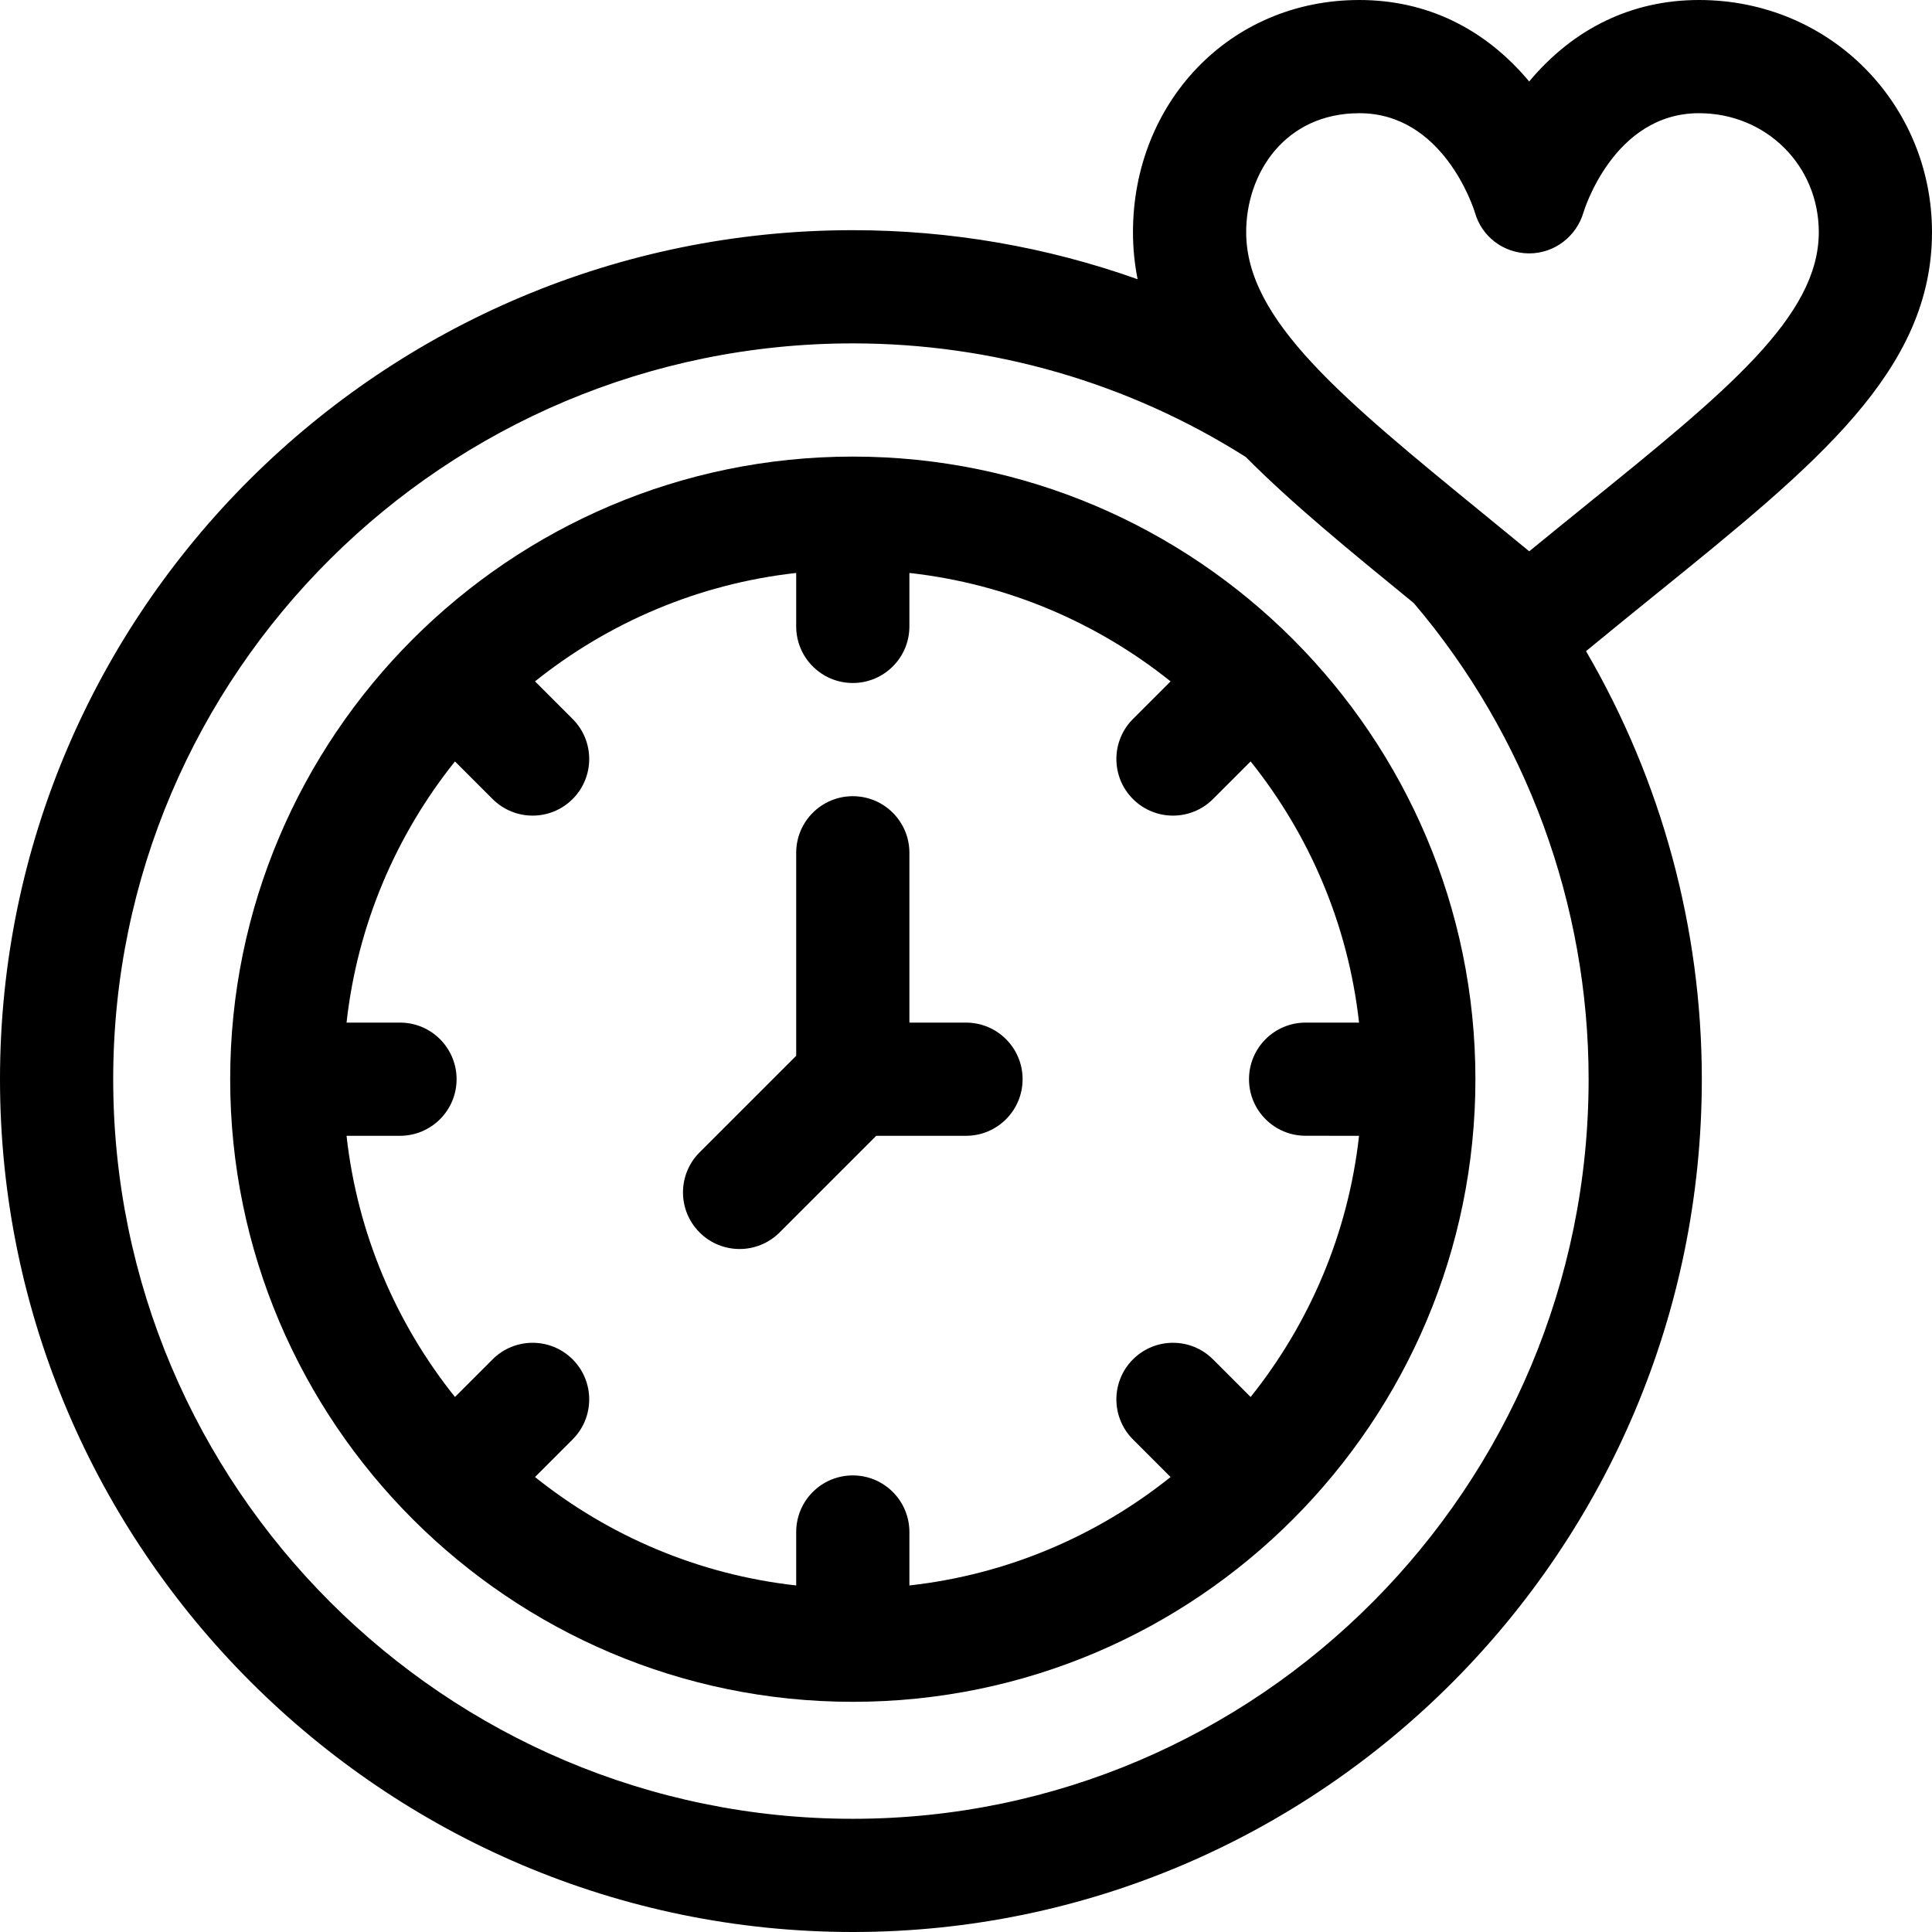 <svg id="Capa_1" enable-background="new 0 0 512 512" height="512" viewBox="0 0 512 512" width="512" xmlns="http://www.w3.org/2000/svg"><g><path d="m450.25 0c-17.701 0-33.187 7.45-45 21.595-11.812-14.145-27.298-21.595-45-21.595-34.624 0-60 27.439-60 61.528 0 4.305.431 8.446 1.225 12.469-24.068-8.562-49.561-12.997-75.475-12.997-124.617 0-226 100.935-226 225 0 124.38 101.632 226 226 226 124.065 0 225-101.383 225-226 0-40.098-10.723-79.234-30.687-113.439 6.487-5.347 12.729-10.402 18.801-15.316 42.314-34.243 72.886-58.984 72.886-95.717 0-33.746-26.793-61.528-61.75-61.528zm-224.25 482c-108.075 0-196-87.925-196-196 0-107.523 87.925-195 196-195 36.974 0 72.952 10.389 104.044 30.044.031.02.064.034.096.054 12.164 12.28 27.404 24.743 44.543 38.741 29.871 35.171 46.317 79.927 46.317 126.161 0 108.075-87.477 196-195 196zm194.242-348.076c-4.87 3.941-9.843 7.966-14.982 12.175-3.908-3.213-7.714-6.321-11.45-9.373-38.274-31.26-63.56-51.911-63.56-75.198 0-15.667 10.305-31.528 30-31.528 22.032 0 30.09 24.626 30.609 26.292 1.805 6.439 7.63 10.815 14.321 10.858h.095c6.664 0 12.509-4.49 14.375-10.896.078-.261 7.915-26.254 30.6-26.254 17.804 0 31.75 13.849 31.75 31.528 0 22.418-24.568 42.301-61.758 72.396z"/><path d="m226 121c-90.982 0-165 74.055-165 165 0 90.982 74.055 165 165 165 91.474 0 165-74.439 165-165 0-90.79-73.831-165-165-165zm120 179.99 14.162.01c-2.884 25.969-13.19 49.797-28.733 69.216l-9.97-9.97c-5.857-5.858-15.355-5.858-21.213 0s-5.858 15.355 0 21.213l9.97 9.97c-19.424 15.547-43.216 25.845-69.216 28.733v-14.162c0-8.284-6.716-15-15-15s-15 6.716-15 15v14.162c-26-2.888-49.792-13.186-69.216-28.733l9.97-9.97c5.858-5.858 5.858-15.355 0-21.213-5.857-5.858-15.355-5.858-21.213 0l-9.97 9.97c-15.547-19.424-25.846-43.216-28.733-69.216h14.162c8.284 0 15-6.716 15-15s-6.716-15-15-15h-14.162c2.888-26 13.186-49.792 28.733-69.216l9.97 9.97c5.857 5.858 15.355 5.859 21.213 0 5.858-5.858 5.858-15.355 0-21.213l-9.97-9.97c19.424-15.547 43.216-25.845 69.216-28.733v14.162c0 8.284 6.716 15 15 15s15-6.716 15-15v-14.162c26 2.888 49.792 13.186 69.216 28.733l-9.97 9.97c-5.858 5.858-5.858 15.355 0 21.213 5.857 5.858 15.355 5.859 21.213 0l9.97-9.97c15.547 19.424 25.846 43.216 28.733 69.216h-14.162c-8.284 0-15 6.716-15 15s6.716 14.99 15 14.99z"/><path d="m256 271h-15v-45c0-8.284-6.716-15-15-15s-15 6.716-15 15v53.787l-25.606 25.606c-5.858 5.858-5.858 15.355 0 21.213 5.857 5.858 15.355 5.859 21.213 0l25.606-25.606h23.787c8.284 0 15-6.716 15-15s-6.716-15-15-15z"/></g></svg>